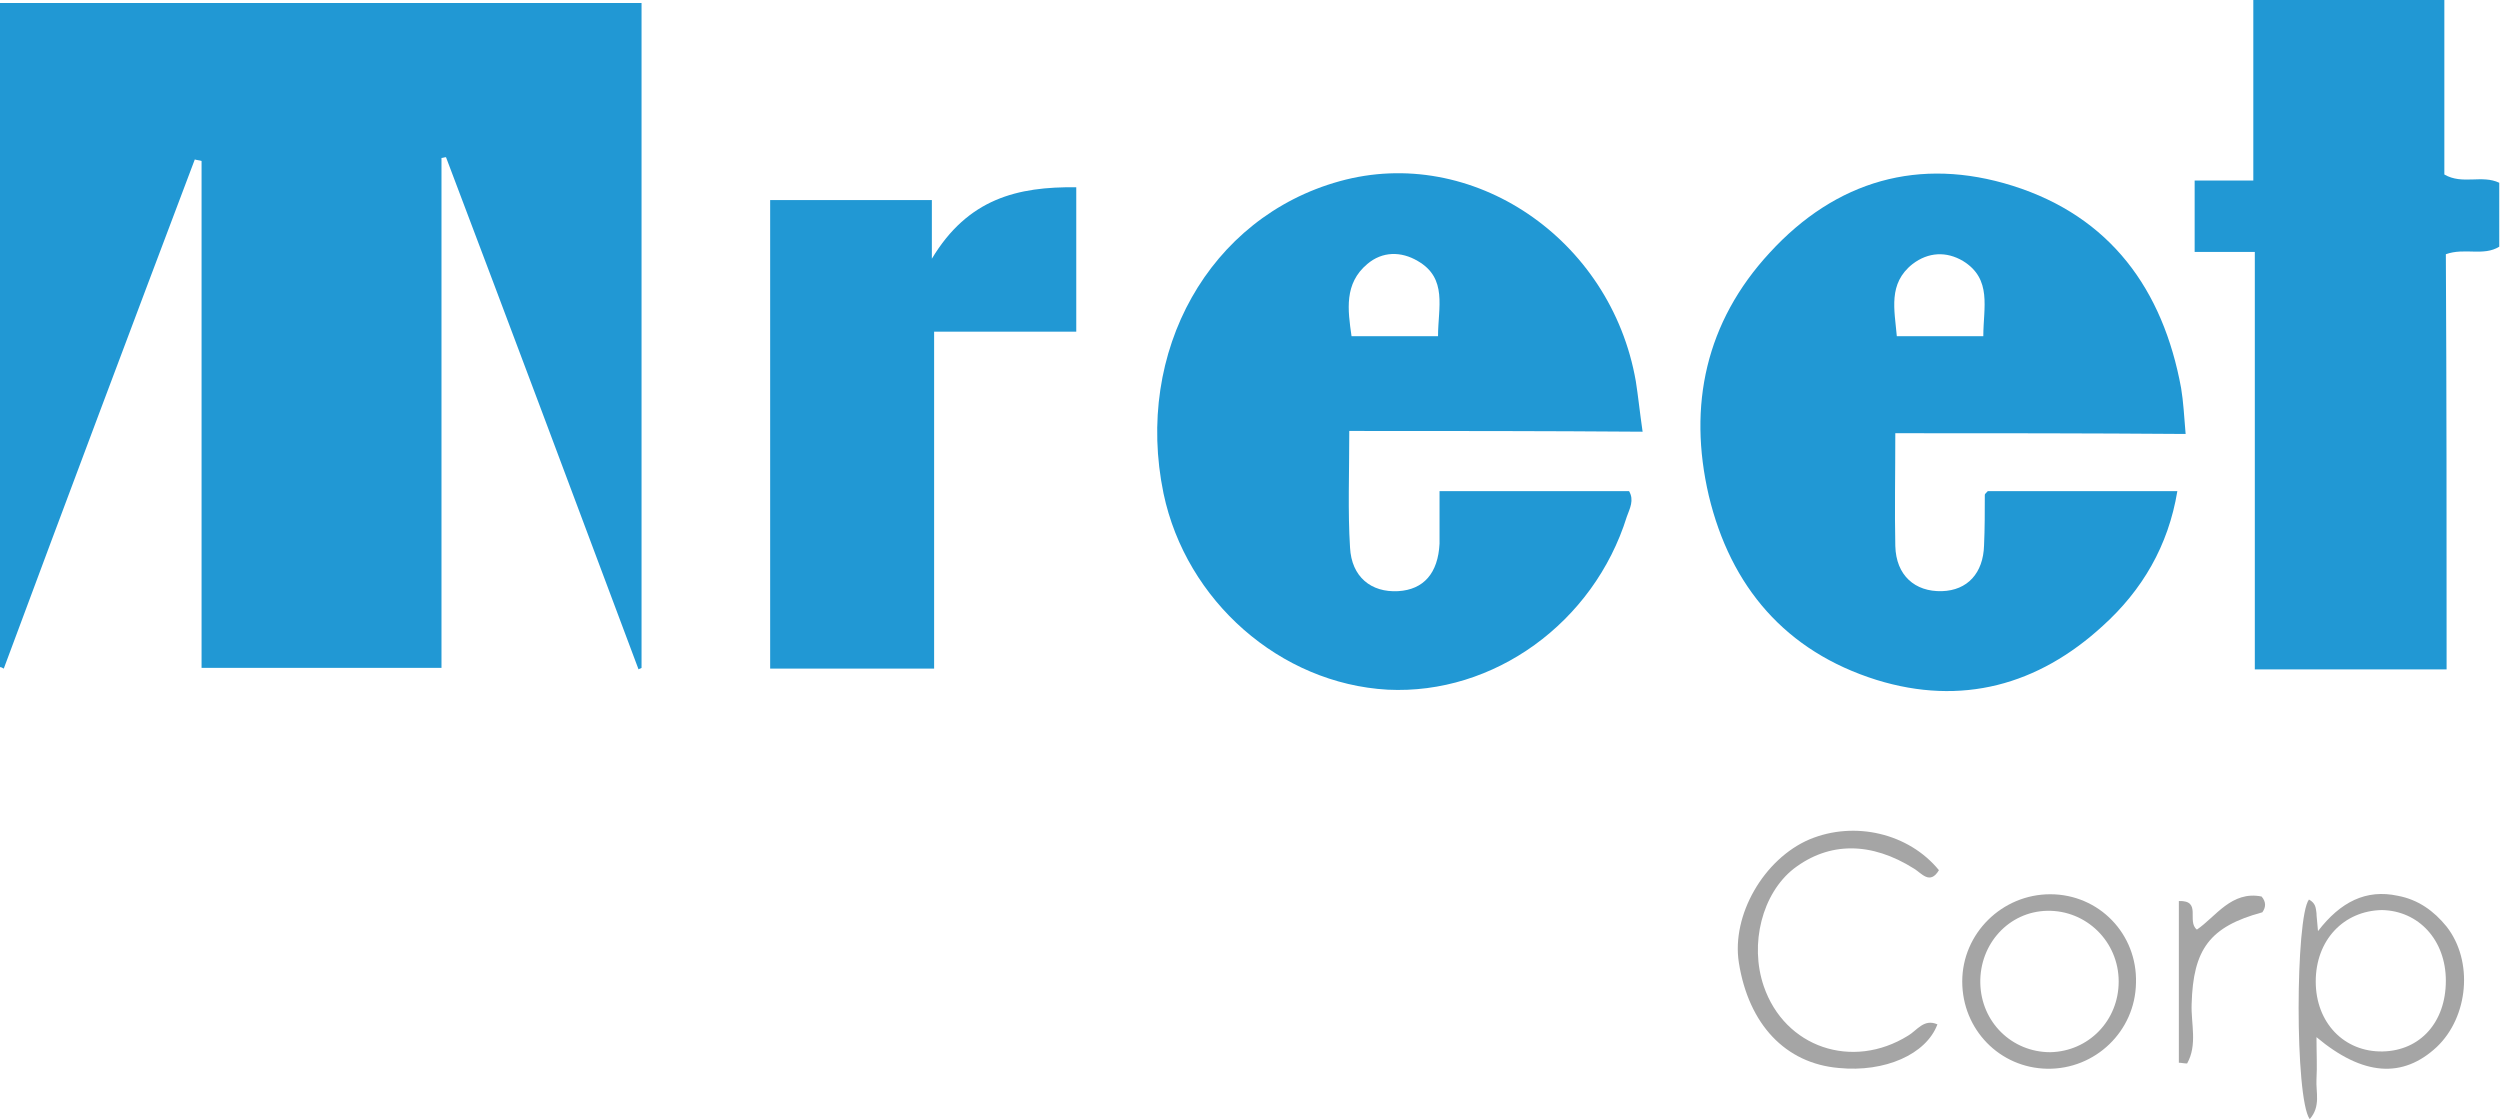 <?xml version="1.0" encoding="utf-8"?>
<!-- Generator: Adobe Illustrator 28.1.0, SVG Export Plug-In . SVG Version: 6.00 Build 0)  -->
<svg version="1.1" id="katman_1" xmlns="http://www.w3.org/2000/svg" xmlns:xlink="http://www.w3.org/1999/xlink" x="0px" y="0px"
	 viewBox="0 0 332.4 148.8" style="enable-background:new 0 0 332.4 148.8;" xml:space="preserve">
<style type="text/css">
	.st0{fill:#2198D4;}
	.st1{fill:#A5A5A5;}
</style>
<g>
	<path class="st0" d="M0,88.7C0,59.3,0,30,0,0.4c28.4,0,56.7,0,85.3,0c0,29.4,0,58.9,0,88.4c-0.1,0.1-0.3,0.1-0.4,0.2
		c-8.5-22.7-17-45.4-25.6-68.1c-0.2,0-0.4,0.1-0.6,0.1c0,22.5,0,45,0,67.8c-10.8,0-21.1,0-31.9,0c0-22.5,0-44.9,0-67.4
		c-0.3-0.1-0.6-0.1-0.9-0.2C17.4,43.7,8.9,66.3,0.5,88.9C0.3,88.8,0.2,88.7,0,88.7z"/>
	<path class="st0" d="M179.4,57.3c0,5.8-0.2,10.7,0.1,15.5c0.2,3.9,2.8,6,6.4,5.8c3.4-0.2,5.3-2.4,5.5-6.3c0-1.1,0-2.2,0-3.4
		c0-1.1,0-2.2,0-3.6c8.5,0,16.8,0,25.2,0c0.7,1.2,0.1,2.3-0.3,3.4c-4.4,14.1-17.7,23.7-31.8,23c-14.3-0.8-26.8-11.8-29.8-26.1
		c-3.9-18.9,6.1-36.7,23.4-41.5c17.6-4.9,36.1,7.6,39.4,26.6c0.3,1.9,0.5,3.9,0.9,6.7C205.3,57.3,192.7,57.3,179.4,57.3z
		 M191.2,44.7c0-3.8,1.3-7.7-2.7-10c-2.2-1.3-4.7-1.3-6.7,0.4c-3.1,2.6-2.6,6.1-2.1,9.6C183.5,44.7,187.1,44.7,191.2,44.7z"/>
	<path class="st0" d="M252,57.6c0,5.5-0.1,10.3,0,15c0.1,3.9,2.6,6.1,6.2,6c3.4-0.1,5.5-2.4,5.6-6.1c0.1-2.2,0.1-4.5,0.1-6.7
		c0-0.1,0.1-0.2,0.4-0.5c8.1,0,16.4,0,25.2,0c-1.2,7.3-4.7,13.2-9.9,17.9c-8.6,7.9-18.8,10.7-30.1,7.2
		c-12.1-3.8-19.4-12.4-22.3-24.5c-2.8-12-0.4-23.1,8.1-32.3c8.8-9.6,19.9-12.8,32.3-8.9c13,4.1,20,13.8,22.4,26.9
		c0.3,1.8,0.4,3.7,0.6,6.1C277.8,57.6,265.1,57.6,252,57.6z M263.7,44.7c0-3.8,1.2-7.6-2.7-10c-2.2-1.3-4.6-1.2-6.7,0.4
		c-3.3,2.6-2.4,6.1-2.1,9.6C256.1,44.7,259.7,44.7,263.7,44.7z"/>
	<path class="st0" d="M325.3,89c-8.7,0-16.9,0-25.5,0c0-18.5,0-36.8,0-55.5c-2.8,0-5.3,0-8,0c0-3.2,0-6.1,0-9.5c2.4,0,5,0,7.8,0
		c0-8.2,0-16,0-24.1c8.6,0,16.9,0,25.4,0c0,7.8,0,15.6,0,23.3c2.4,1.4,5,0,7.3,1.1c0,2.8,0,5.6,0,8.5c-2.1,1.3-4.6,0.1-7.1,1
		C325.3,52.1,325.3,70.3,325.3,89z"/>
	<path class="st0" d="M102.4,26.6c7.2,0,14.2,0,21.5,0c0,2.3,0,4.4,0,7.8c4.8-8,11.4-9.6,19.2-9.5c0,6.5,0,12.6,0,19.2
		c-6.1,0-12.3,0-18.9,0c0,15.1,0,29.8,0,44.8c-7.5,0-14.5,0-21.8,0C102.4,68.2,102.4,47.5,102.4,26.6z"/>
	<path class="st1" d="M307,119.6c0.9,0.5,0.9,1.1,1,1.8c0,0.5,0.1,1,0.2,2.4c3-3.9,6.4-5.6,10.6-4.7c2.7,0.5,4.8,2,6.5,4.1
		c3.6,4.6,2.9,12-1.3,16c-4.5,4.2-9.8,3.9-16-1.3c0,2.1,0.1,3.9,0,5.6c-0.1,1.7,0.6,3.6-0.9,5.3C305.1,146,305.2,121.9,307,119.6z
		 M307.9,130.5c0,5.5,3.8,9.4,8.9,9.3c5-0.1,8.4-3.9,8.4-9.4c0-5.4-3.6-9.3-8.5-9.4C311.6,121.1,307.9,125,307.9,130.5z"/>
	<path class="st1" d="M257.8,115.7c-1.2,2-2.3,0.4-3.3-0.2c-5.7-3.6-11.3-3.6-16,0c-4.2,3.3-5.9,10-4,15.6
		c2.8,8.2,11.8,11.2,19.2,6.6c1.2-0.7,2.1-2.3,3.9-1.5c-1.5,4-7,6.4-13.1,5.8c-7.1-0.6-12-5.8-13.3-14c-1-6.3,3.3-13.8,9.4-16.4
		C246.6,109.1,253.8,110.8,257.8,115.7z"/>
	<path class="st1" d="M272.6,118.9c6.5,0,11.6,5.3,11.4,11.8c-0.1,6.4-5.4,11.5-11.8,11.4c-6.3-0.1-11.3-5.2-11.3-11.6
		C260.9,124.1,266.2,118.9,272.6,118.9z M272.6,139.9c5.1-0.1,9.1-4.2,9.1-9.4c0-5.3-4.3-9.5-9.5-9.4c-5.1,0.1-9,4.4-8.9,9.6
		C263.4,135.9,267.5,139.9,272.6,139.9z"/>
	<path class="st1" d="M300.7,119.2c0.6,0.7,0.6,1.4,0.1,2.1c-7,1.9-9.2,4.9-9.4,12.2c-0.1,2.6,0.8,5.4-0.6,7.9
		c-0.4,0-0.8-0.1-1.1-0.1c0-7.1,0-14.3,0-21.5c3.1-0.1,1,2.7,2.4,3.8C294.6,121.9,296.7,118.4,300.7,119.2z"/>
</g>
</svg>
